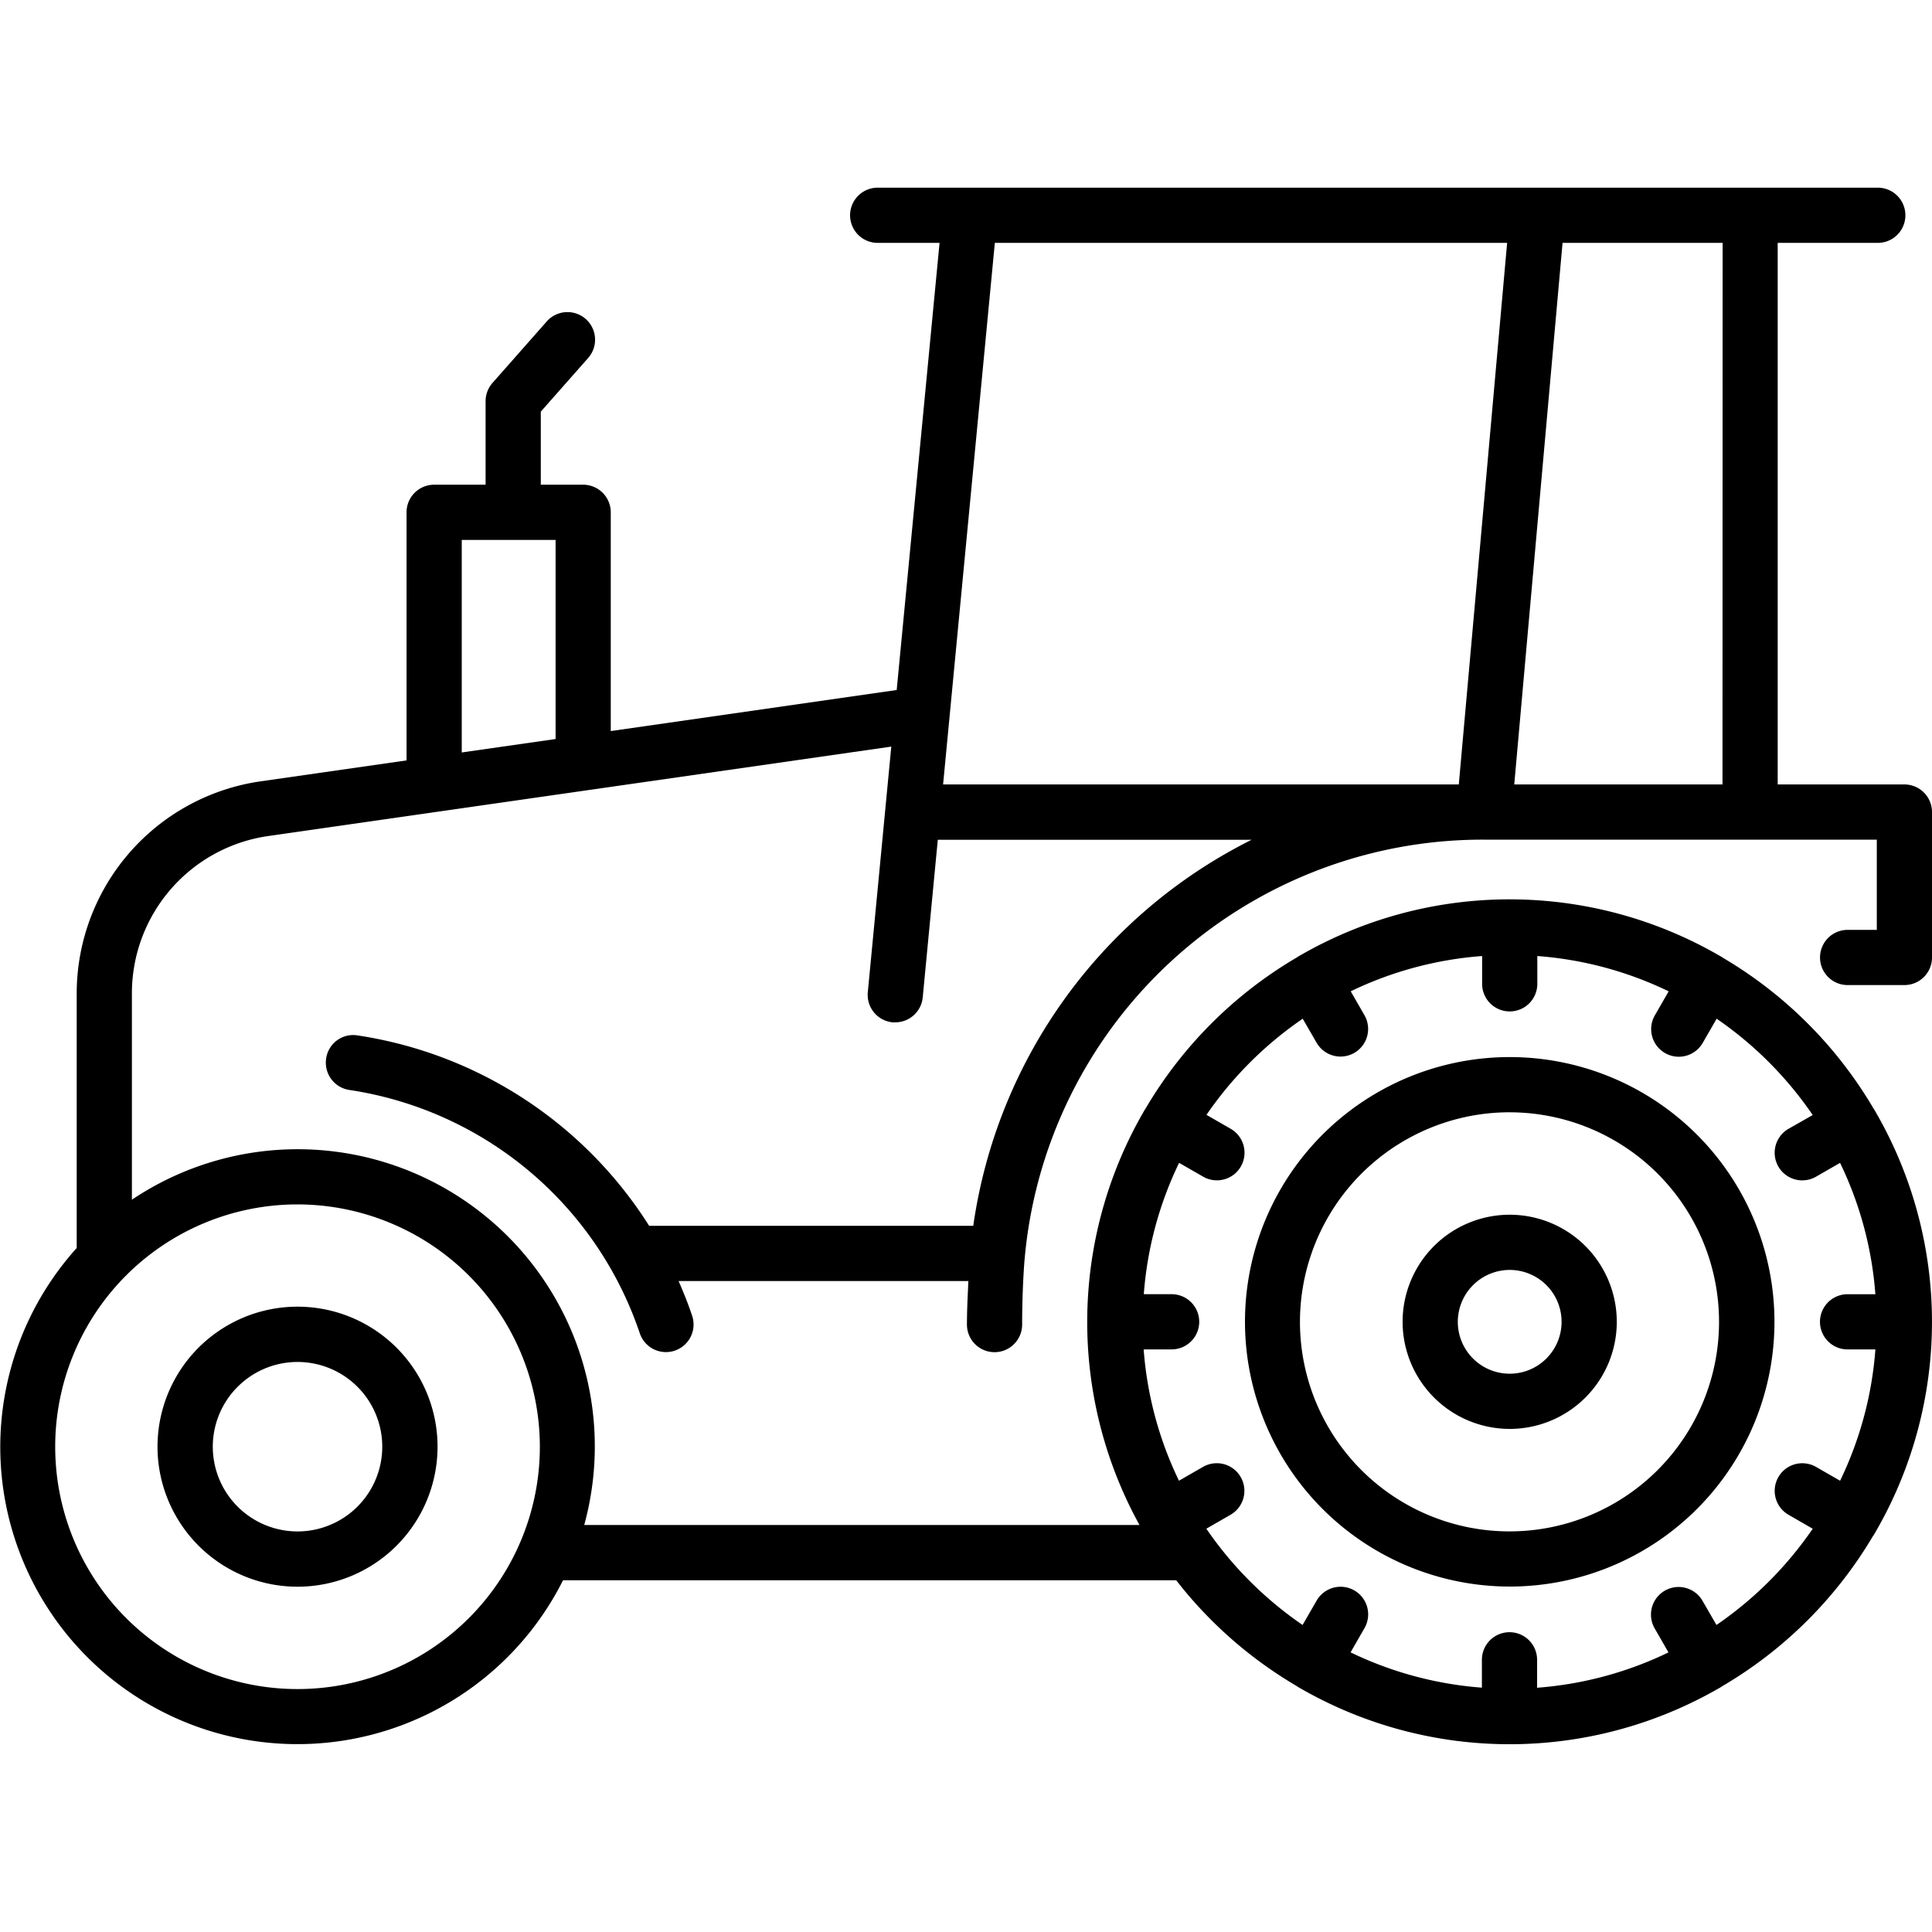 <?xml version="1.0" encoding="UTF-8"?>
<svg xmlns="http://www.w3.org/2000/svg" id="Layer_2" data-name="Layer 2" viewBox="0 0 70 70" width="512" height="512"><path d="M69,28.422H64.409V8.8h3.627a1,1,0,0,0,0-2H31.8a1,1,0,1,0,0,2h2.242L32.489,25l-10.36,1.488V18.562a1,1,0,0,0-1-1H19.594V14.914l1.716-1.943a1,1,0,0,0-1.5-1.325l-1.966,2.228a1,1,0,0,0-.25.662v3.026H15.73a1,1,0,0,0-1,1v8.989l-5.314.762a7.771,7.771,0,0,0-6.637,7.654v9.251A10.767,10.767,0,1,0,20.4,57.256H42.616a15.4,15.4,0,0,0,4.356,3.827,1.937,1.937,0,0,0,.173.105,15.193,15.193,0,0,0,15.1,0,1.744,1.744,0,0,0,.174-.105,15.394,15.394,0,0,0,5.433-5.413,1.929,1.929,0,0,0,.123-.2,15.189,15.189,0,0,0,0-15.151c-.012-.025-.072-.124-.092-.152A15.39,15.39,0,0,0,62.42,34.7a1.591,1.591,0,0,0-.146-.089,15.187,15.187,0,0,0-15.157,0c-.024.011-.118.069-.145.088a15.393,15.393,0,0,0-5.464,5.463,1.712,1.712,0,0,0-.092.152,15.224,15.224,0,0,0-.13,14.939H21.168A10.768,10.768,0,0,0,4.779,43.468v-7.5A5.758,5.758,0,0,1,9.7,30.294l22.593-3.243-.851,8.9a1,1,0,0,0,.9,1.09.766.766,0,0,0,.095,0,1,1,0,0,0,.995-.9l.546-5.714h11.37A18.565,18.565,0,0,0,35.263,44.414H23.52a15.176,15.176,0,0,0-10.571-6.9.988.988,0,0,0-1.133.845,1,1,0,0,0,.846,1.133A13.166,13.166,0,0,1,23.18,48.305a1,1,0,0,0,.949.684.989.989,0,0,0,.315-.051,1,1,0,0,0,.634-1.264c-.143-.43-.312-.848-.492-1.26h10.5c-.024.527-.052,1.055-.052,1.578a1,1,0,0,0,2,0c0-.7.024-1.418.07-2.124A16.661,16.661,0,0,1,53.771,30.422H68v3.269H66.943a1,1,0,0,0,0,2H69a1,1,0,0,0,1-1V29.422A1,1,0,0,0,69,28.422ZM47.2,36.91l.507.877a1,1,0,0,0,1.732-1l-.5-.87A13.181,13.181,0,0,1,53.7,34.639v1.007a1,1,0,0,0,2,0V34.639a13.162,13.162,0,0,1,4.759,1.279l-.5.869a1,1,0,0,0,1.733,1l.506-.877A13.413,13.413,0,0,1,65.678,40.4L64.8,40.9a1,1,0,1,0,1,1.733l.869-.5a13.162,13.162,0,0,1,1.279,4.759H66.941a1,1,0,0,0,0,2h1.008a13.162,13.162,0,0,1-1.279,4.758l-.869-.5a1,1,0,0,0-1,1.733l.877.506a13.413,13.413,0,0,1-3.487,3.487L61.685,58a1,1,0,0,0-1.733,1l.5.87a13.173,13.173,0,0,1-4.76,1.28V60.138a1,1,0,0,0-2,0v1.009a13.182,13.182,0,0,1-4.758-1.279l.5-.871a1,1,0,1,0-1.732-1l-.507.878a13.4,13.4,0,0,1-3.487-3.487l.878-.506a1,1,0,0,0-1-1.733l-.87.5a13.182,13.182,0,0,1-1.279-4.758H42.45a1,1,0,0,0,0-2H41.442a13.182,13.182,0,0,1,1.279-4.759l.87.5a1,1,0,0,0,1-1.733l-.878-.506A13.413,13.413,0,0,1,47.2,36.91ZM19.56,52.417a8.78,8.78,0,1,1-8.781-8.779A8.79,8.79,0,0,1,19.56,52.417ZM16.73,19.562h3.4v7.214l-3.4.487Zm45.679,8.86H54.864L56.614,8.8h5.8ZM36.045,8.8H54.606L52.855,28.422H34.17Z"/><path d="M54.7,57.484a9.592,9.592,0,1,0-9.592-9.59A9.6,9.6,0,0,0,54.7,57.484Zm0-17.183A7.592,7.592,0,1,1,47.1,47.894,7.6,7.6,0,0,1,54.7,40.3Z"/><path d="M54.7,51.772a3.88,3.88,0,1,0-3.881-3.878A3.884,3.884,0,0,0,54.7,51.772Zm0-5.76a1.88,1.88,0,1,1-1.881,1.882A1.883,1.883,0,0,1,54.7,46.012Z"/><path d="M9.616,57.354a5.073,5.073,0,1,0-3.775-3.78A5.08,5.08,0,0,0,9.616,57.354Zm.563-7.948A3.07,3.07,0,1,1,7.77,51.813,3.074,3.074,0,0,1,10.179,49.406Z"/></svg>
